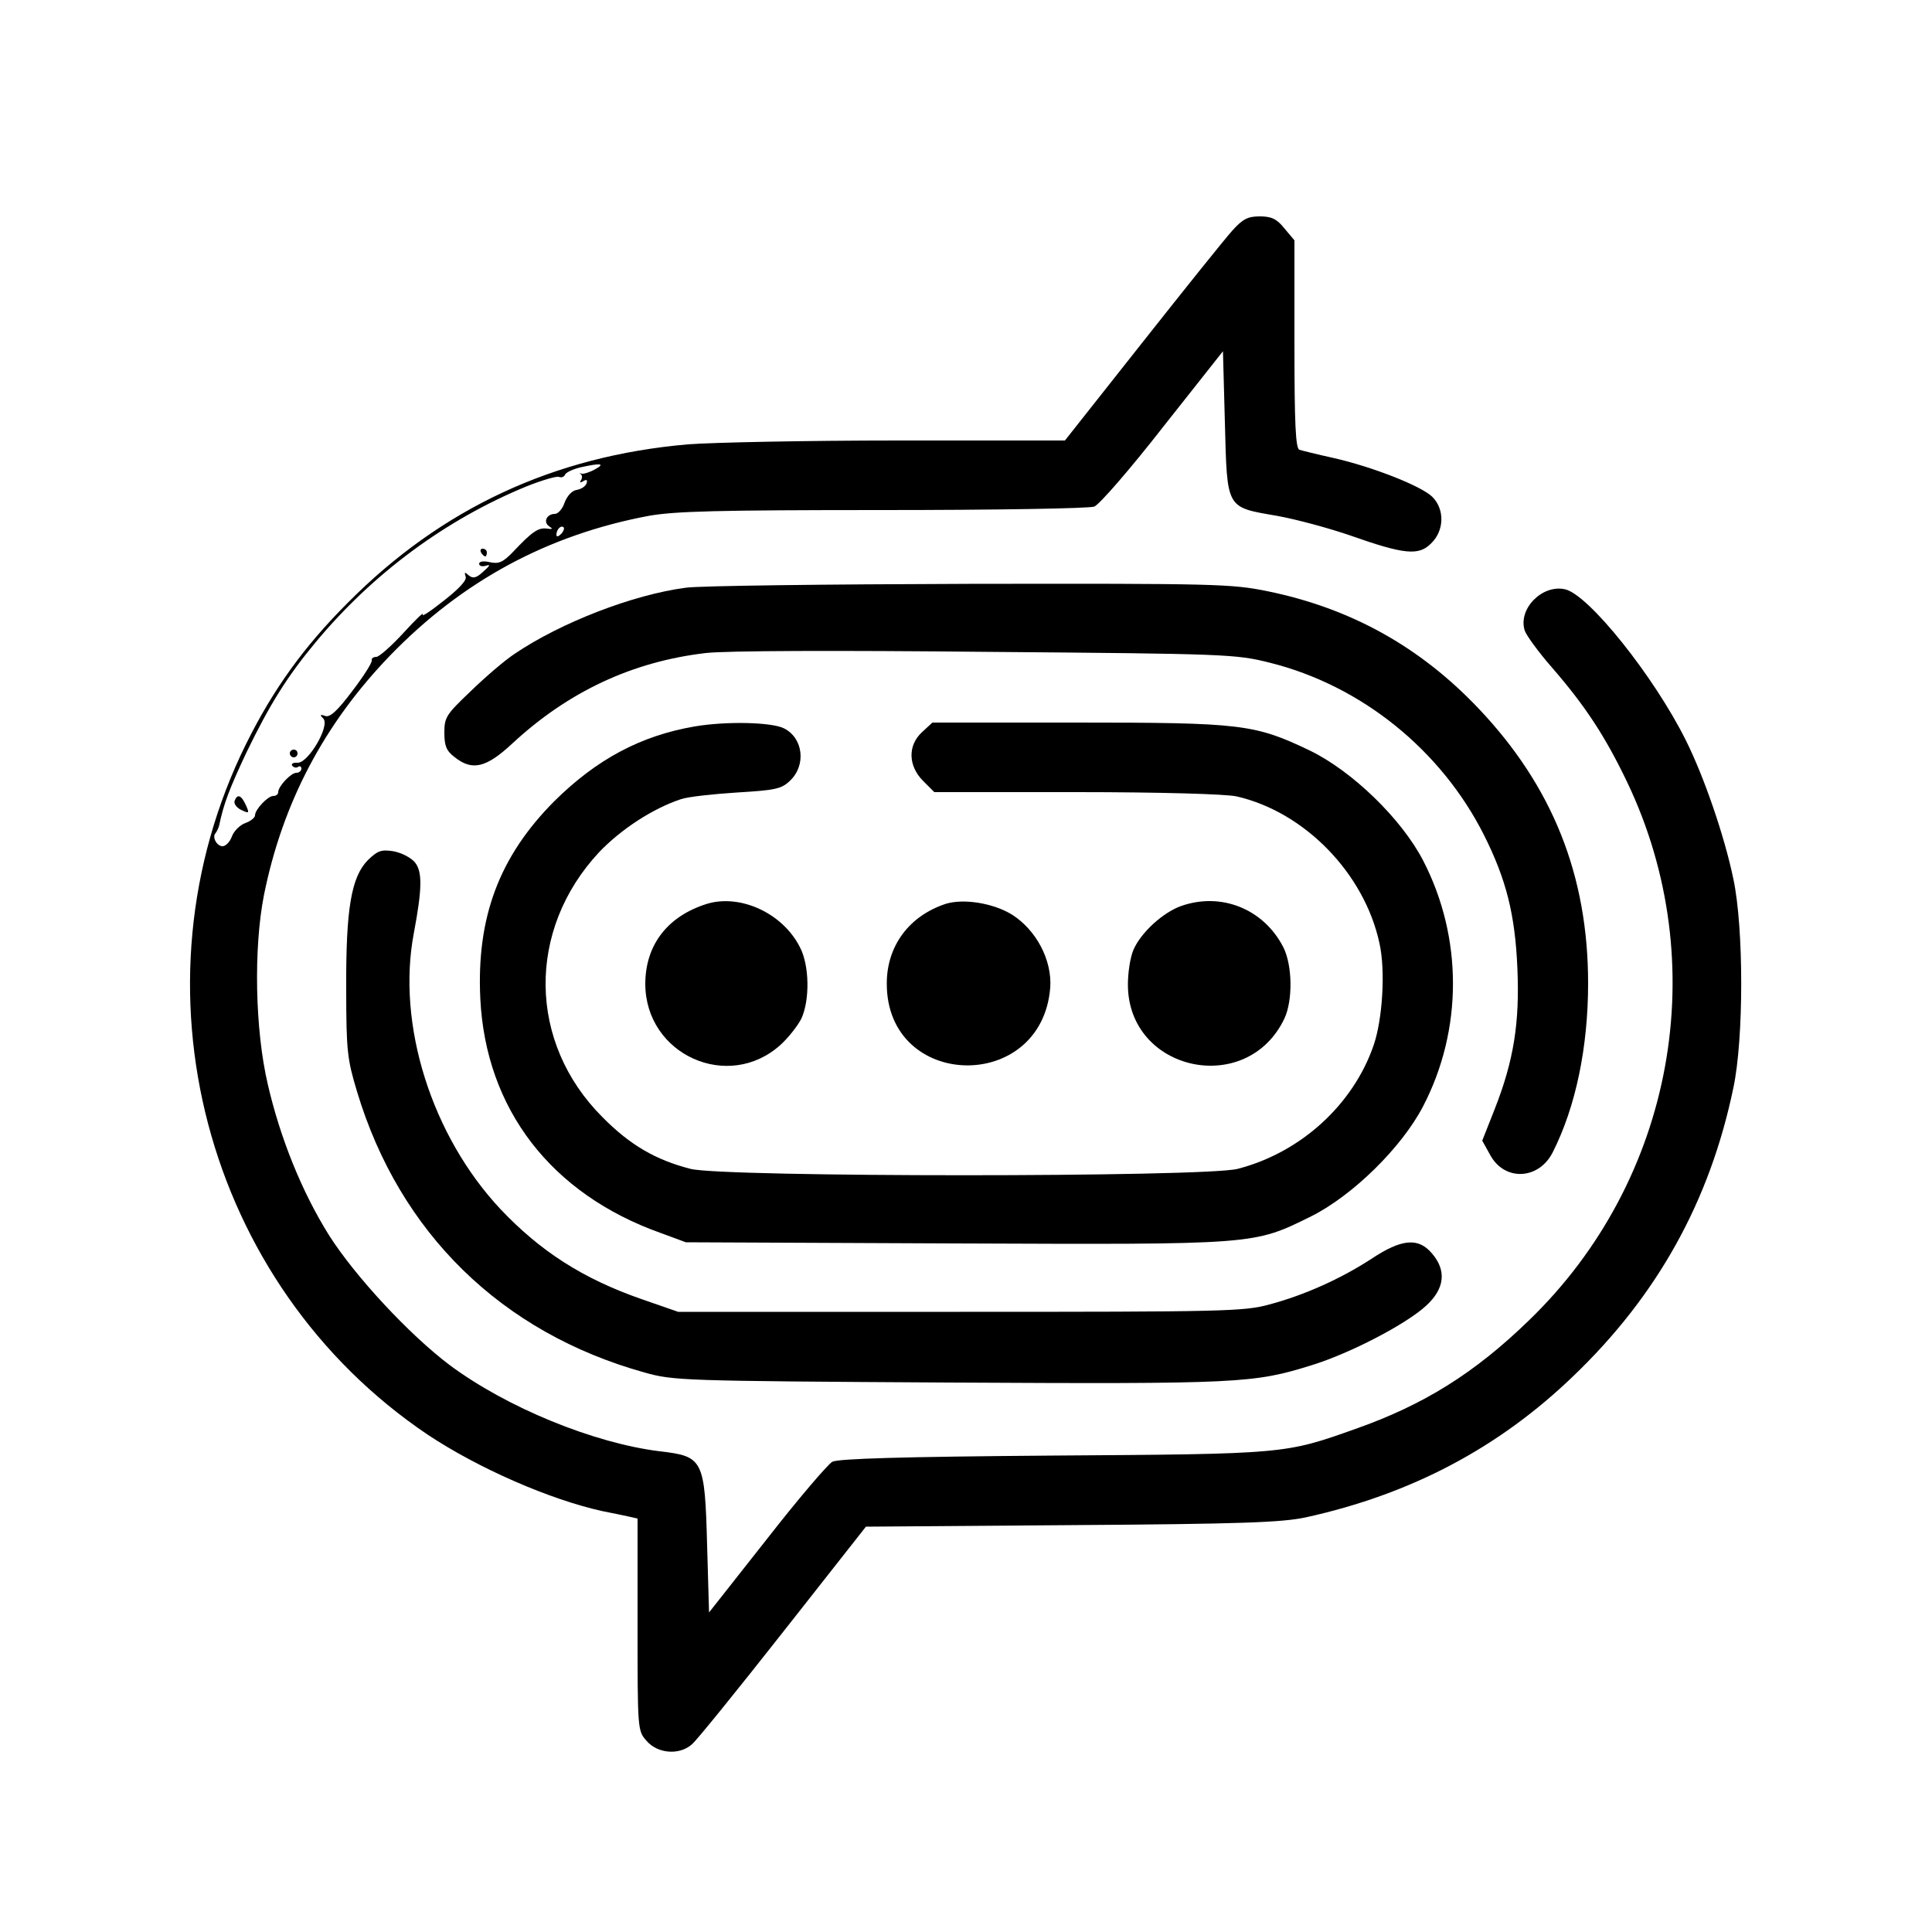 <?xml version="1.0" standalone="no"?>
<!DOCTYPE svg PUBLIC "-//W3C//DTD SVG 20010904//EN"
 "http://www.w3.org/TR/2001/REC-SVG-20010904/DTD/svg10.dtd">
<svg version="1.0" xmlns="http://www.w3.org/2000/svg"
 width="500pt" height="500pt" viewBox="0 0 500 500"
 preserveAspectRatio="xMidYMid meet">
<g transform="translate(0,500) scale(0.1,-0.1)"
fill="#000000" stroke="none">
<path d="M3189 4403 c-19 -21 -124 -152 -233 -290 l-200 -253 -430 0 c-237 0
-483 -5 -546 -10 -346 -30 -637 -165 -880 -410 -114 -114 -193 -224 -263 -365
-311 -628 -108 -1399 470 -1788 131 -87 316 -168 453 -198 25 -5 55 -11 68
-14 l22 -5 0 -275 c0 -271 0 -274 23 -300 29 -34 86 -38 118 -9 12 10 118 141
236 291 l214 272 532 4 c445 3 544 7 606 20 273 60 500 180 693 366 217 208
353 452 414 746 27 127 27 413 0 540 -23 111 -76 265 -123 359 -82 165 -252
378 -313 391 -59 13 -122 -51 -104 -107 4 -12 35 -55 70 -95 86 -99 138 -178
195 -297 224 -469 122 -1030 -254 -1393 -141 -137 -273 -219 -449 -281 -183
-65 -181 -65 -783 -69 -394 -3 -555 -8 -571 -16 -12 -7 -89 -97 -170 -201
l-149 -189 -5 174 c-6 222 -10 230 -122 243 -171 21 -396 113 -544 223 -105
79 -246 231 -313 337 -70 112 -126 251 -158 390 -33 141 -37 351 -10 489 48
239 156 444 327 621 187 193 408 312 669 361 68 12 177 15 606 15 288 0 534 4
547 9 13 5 93 97 178 206 l155 196 5 -185 c6 -225 2 -218 135 -241 50 -9 135
-32 190 -51 139 -49 177 -53 209 -20 34 33 35 88 3 120 -28 28 -155 78 -257
101 -41 9 -81 19 -87 21 -10 3 -13 66 -13 273 l0 269 -26 31 c-20 25 -34 31
-64 31 -31 0 -44 -7 -71 -37z m-1648 -617 c-14 -8 -30 -13 -35 -12 -6 2 -8 1
-3 -1 4 -3 4 -10 1 -15 -5 -7 -2 -8 6 -3 8 5 11 3 8 -6 -3 -8 -14 -15 -26 -17
-12 -2 -24 -15 -31 -33 -5 -16 -17 -29 -25 -29 -21 0 -31 -21 -15 -32 11 -7 9
-8 -6 -6 -22 3 -38 -8 -87 -60 -26 -27 -37 -32 -60 -27 -17 4 -28 2 -28 -4 0
-6 8 -8 18 -5 12 4 10 0 -7 -15 -18 -17 -27 -19 -38 -10 -10 9 -12 9 -8 -3 4
-9 -16 -31 -57 -63 -34 -27 -58 -43 -54 -35 4 8 -18 -13 -49 -47 -32 -35 -64
-63 -71 -63 -8 0 -13 -4 -12 -9 2 -5 -21 -41 -50 -79 -39 -52 -58 -69 -70 -65
-14 5 -15 3 -5 -7 17 -19 -39 -115 -67 -114 -11 1 -17 -3 -14 -7 3 -5 10 -7
15 -4 5 4 9 1 9 -4 0 -6 -6 -11 -13 -11 -14 0 -47 -35 -47 -50 0 -6 -6 -10
-13 -10 -14 0 -47 -35 -47 -50 0 -6 -11 -15 -25 -20 -14 -5 -30 -21 -35 -35
-5 -14 -16 -25 -24 -25 -15 0 -28 24 -18 34 3 4 7 12 9 19 12 58 27 96 70 188
61 126 106 198 180 287 148 178 336 317 545 403 40 16 78 27 84 25 7 -3 14 0
16 5 2 6 19 14 38 19 53 12 68 11 41 -4z m-89 -168 c-7 -7 -12 -8 -12 -2 0 14
12 26 19 19 2 -3 -1 -11 -7 -17z"/>
<path d="M1245 3570 c3 -5 8 -10 11 -10 2 0 4 5 4 10 0 6 -5 10 -11 10 -5 0
-7 -4 -4 -10z"/>
<path d="M750 3050 c0 -5 5 -10 10 -10 6 0 10 5 10 10 0 6 -4 10 -10 10 -5 0
-10 -4 -10 -10z"/>
<path d="M607 2927 c-2 -7 5 -17 17 -23 21 -10 22 -9 12 13 -12 26 -22 29 -29
10z"/>
<path d="M1775 3479 c-138 -18 -325 -91 -443 -171 -26 -17 -77 -61 -114 -97
-63 -60 -68 -67 -68 -107 0 -34 5 -47 26 -63 46 -37 82 -28 149 34 145 135
312 213 502 235 52 6 337 7 727 3 622 -5 644 -6 732 -28 237 -59 444 -226 555
-447 57 -114 80 -204 86 -344 6 -140 -9 -238 -59 -365 l-32 -81 20 -36 c37
-70 127 -66 163 7 59 117 91 271 91 436 0 279 -92 510 -284 712 -152 160 -331
259 -546 303 -93 19 -135 20 -772 19 -370 -1 -700 -5 -733 -10z"/>
<path d="M1798 3120 c-140 -24 -254 -85 -364 -194 -142 -143 -201 -300 -191
-510 14 -286 183 -506 467 -607 l65 -24 695 -3 c783 -3 773 -4 923 70 108 54
235 179 290 285 103 198 103 437 0 636 -56 108 -184 232 -294 285 -142 68
-177 72 -602 72 l-374 0 -27 -25 c-37 -34 -36 -87 3 -126 l29 -29 369 0 c217
0 386 -5 413 -11 176 -40 331 -199 370 -380 16 -71 8 -197 -15 -264 -53 -154
-189 -278 -352 -320 -85 -22 -1331 -22 -1416 0 -90 23 -157 62 -228 134 -193
193 -196 484 -9 685 57 60 140 114 213 138 18 6 82 13 144 17 99 6 115 9 137
30 43 40 35 111 -15 136 -31 16 -149 19 -231 5z"/>
<path d="M952 2774 c-43 -44 -57 -126 -56 -334 0 -161 3 -182 28 -265 110
-366 374 -624 744 -727 75 -21 95 -22 787 -26 756 -4 789 -2 940 45 100 31
244 106 296 154 48 44 53 91 15 135 -35 42 -79 38 -157 -14 -80 -52 -174 -94
-264 -118 -66 -18 -115 -19 -800 -19 l-730 0 -95 33 c-152 53 -262 124 -365
233 -178 190 -269 478 -224 714 22 117 22 159 3 183 -11 13 -35 25 -56 29 -32
5 -41 1 -66 -23z"/>
<path d="M1830 2661 c-103 -32 -160 -107 -160 -208 1 -183 215 -279 350 -157
21 19 45 50 54 68 22 48 21 138 -4 185 -44 87 -153 138 -240 112z"/>
<path d="M2448 2661 c-95 -31 -153 -109 -153 -206 -1 -276 401 -286 423 -11 5
71 -36 149 -99 189 -49 30 -125 42 -171 28z"/>
<path d="M3056 2655 c-47 -17 -104 -69 -123 -114 -8 -19 -14 -58 -14 -89 0
-225 308 -292 405 -88 22 47 21 138 -3 185 -51 99 -161 143 -265 106z"/>
</g>
</svg>
